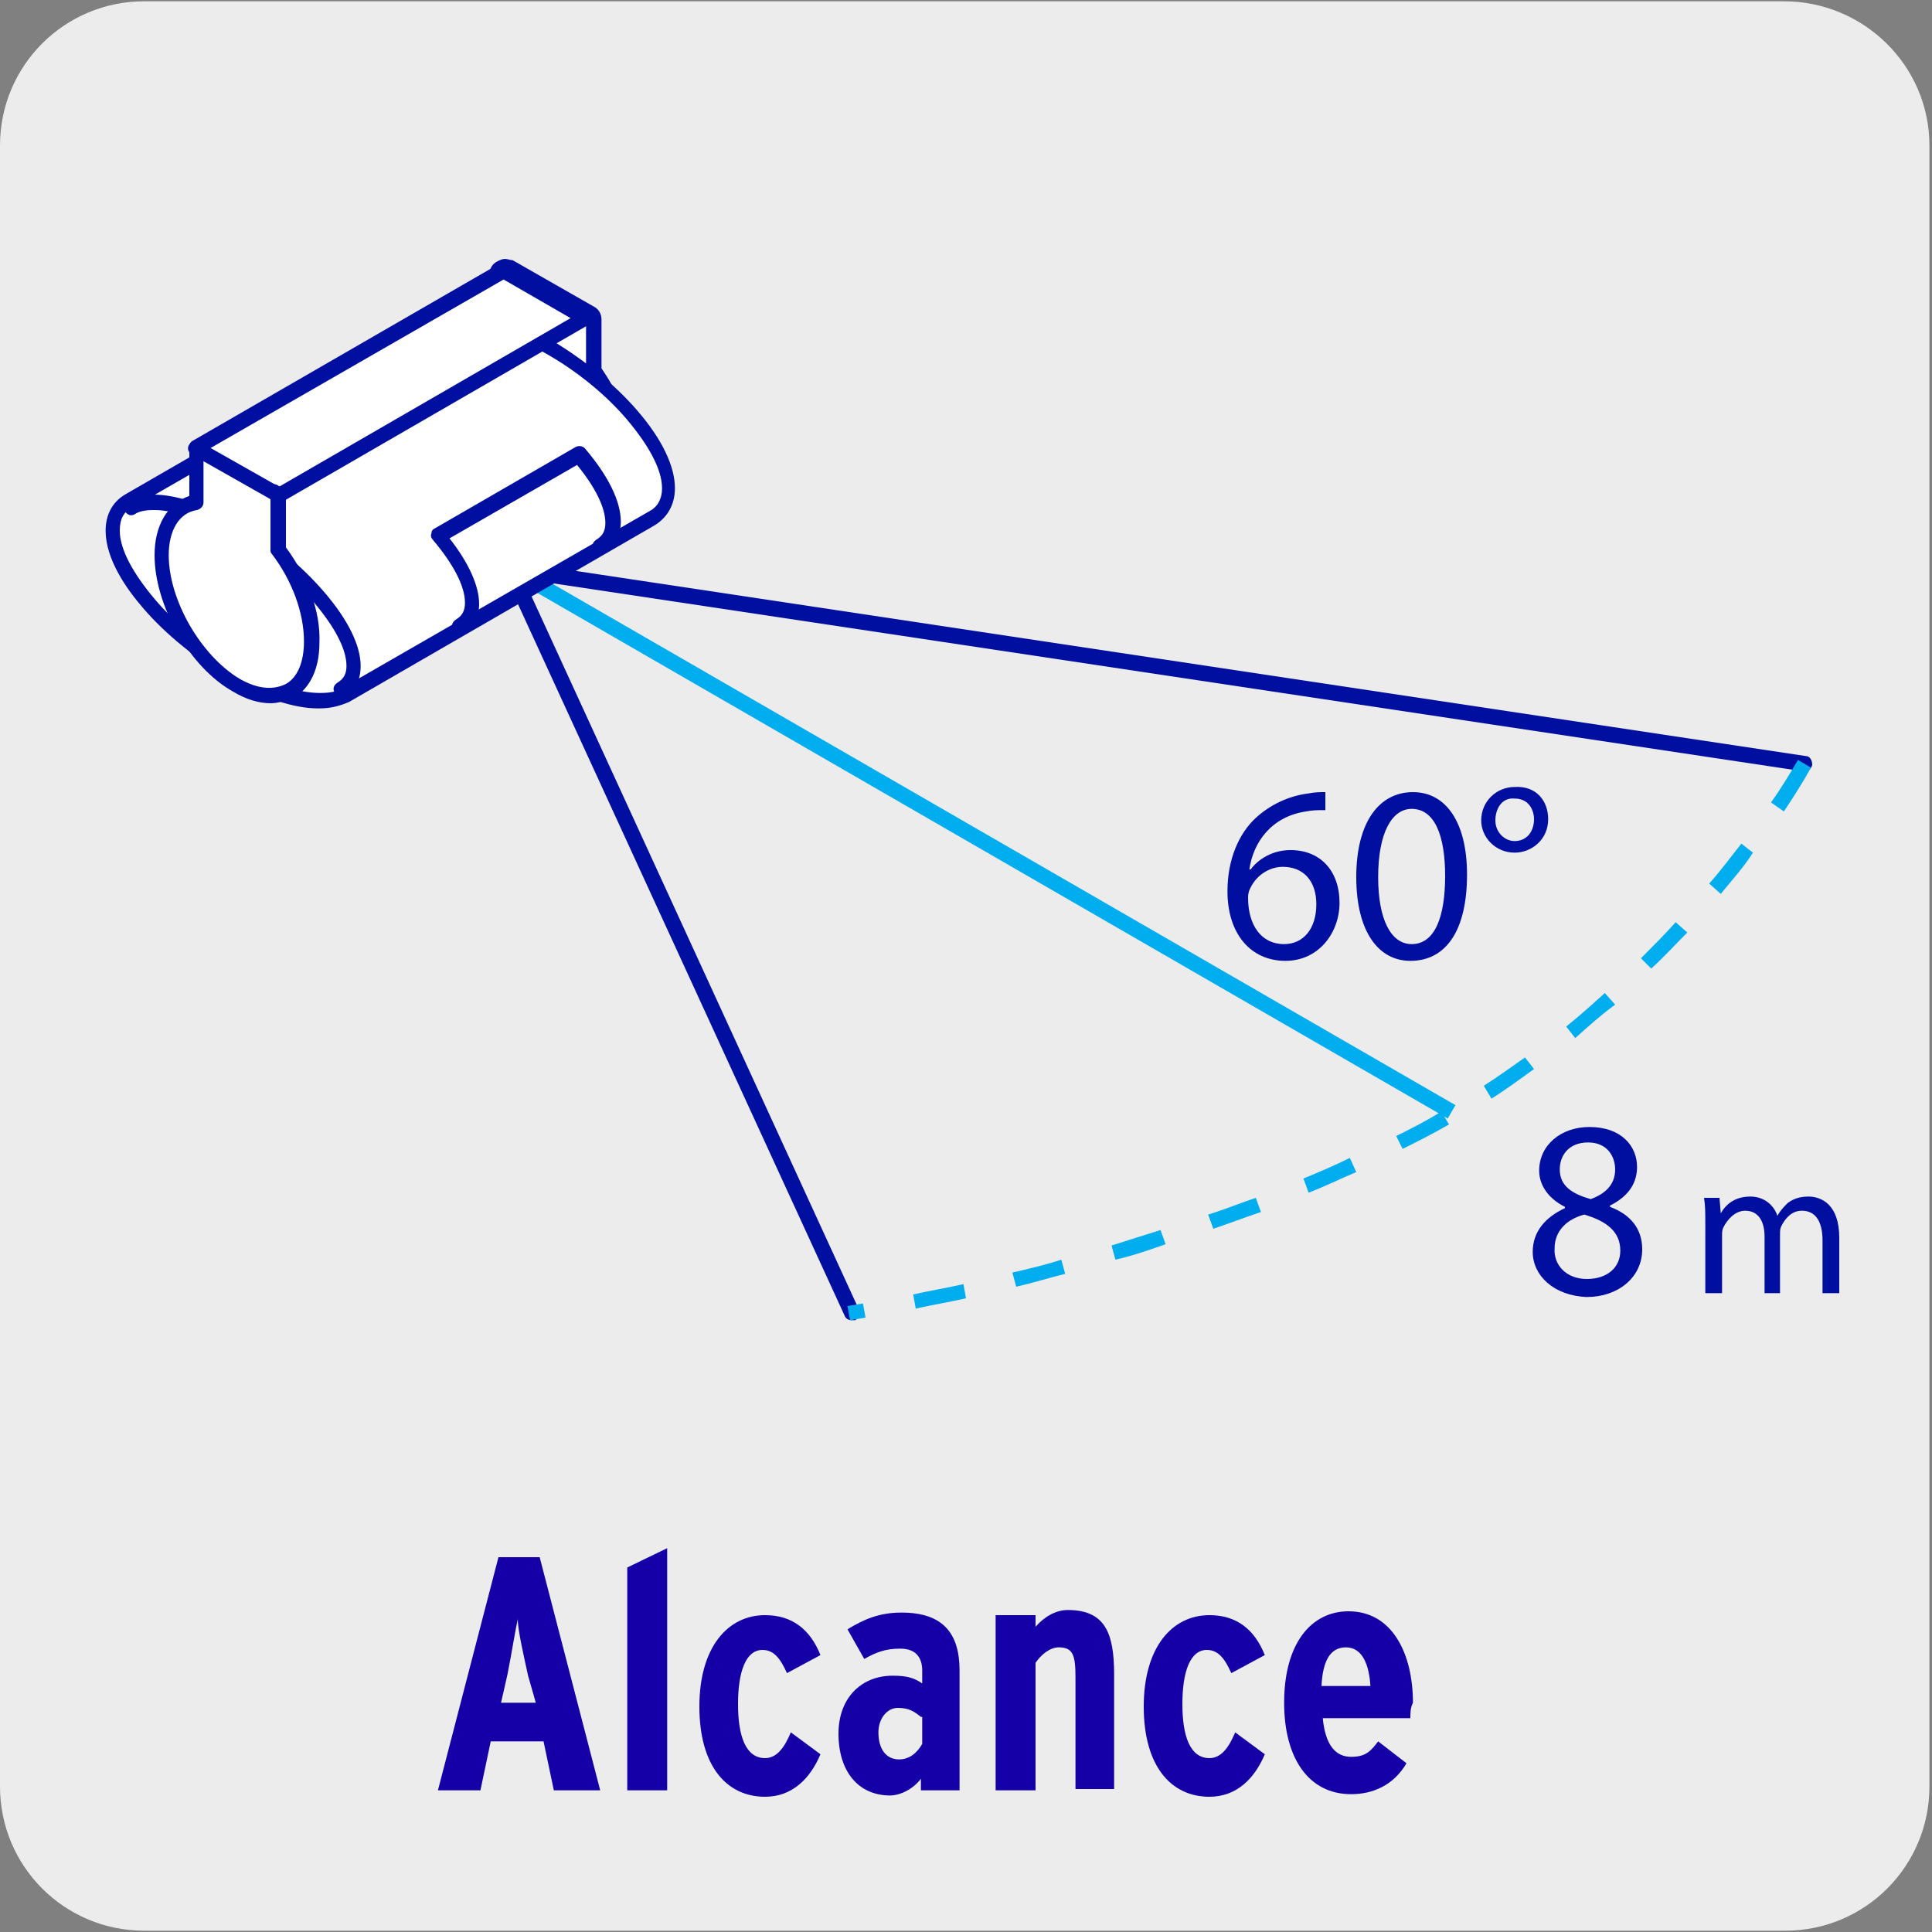 <?xml version="1.0" encoding="utf-8"?>
<!-- Generator: Adobe Illustrator 26.5.0, SVG Export Plug-In . SVG Version: 6.00 Build 0)  -->
<svg version="1.1" id="Capa_1" xmlns="http://www.w3.org/2000/svg" xmlns:xlink="http://www.w3.org/1999/xlink" x="0px" y="0px"
	 viewBox="0 0 150 150" style="enable-background:new 0 0 150 150;" xml:space="preserve">
<rect x="0" y="0" width="150" height="150" fill="#808080" stroke="none"/>
<style type="text/css">
	.st0{fill:#EDECEC;}
	.st1{fill:#000F9F;}
	.st2{fill:#FFFFFF;}
	.st3{fill:#00AEEF;}
	.st4{fill:#FFFFFF;stroke:#000F9F;stroke-width:0.787;stroke-linecap:round;stroke-linejoin:round;stroke-miterlimit:10;}
	.st5{fill:#1400A6;}
</style>
<g id="Capa_2_1_">
	<path class="st0" d="M11.2,0.1h127.3c6.2,0,11.3,5,11.3,11.2l0,0v127.4c0,6.2-5,11.2-11.2,11.2l0,0H11.2c-6.2,0-11.2-5-11.2-11.2
		l0,0V11.3C0,5.1,5,0.1,11.2,0.1z"/>
</g>
<g>
	<g>
		<g>
		</g>
		<g>
			<g>
				<g>
					<g>
						<path class="st1" d="M119,97.2c0-1.6,1-2.7,2.5-3.4l0-0.1c-1.4-0.7-2-1.8-2-2.8c0-2,1.7-3.4,3.9-3.4c2.5,0,3.7,1.5,3.7,3.1
							c0,1.1-0.5,2.2-2.1,3v0.1c1.6,0.6,2.5,1.7,2.5,3.3c0,2.2-1.9,3.7-4.3,3.7C120.6,100.6,119,99,119,97.2z M125.8,97.1
							c0-1.5-1.1-2.3-2.8-2.8c-1.5,0.4-2.3,1.4-2.3,2.6c-0.1,1.3,0.9,2.4,2.5,2.4C124.8,99.3,125.8,98.4,125.8,97.1z M121.1,90.8
							c0,1.3,1,1.9,2.4,2.3c1.1-0.4,1.9-1.1,1.9-2.3c0-1-0.6-2.1-2.1-2.1C121.8,88.7,121.1,89.7,121.1,90.8z"/>
					</g>
					<g>
						<path class="st1" d="M132.4,95c0-0.8,0-1.4-0.1-2h1.2l0.1,1.2h0c0.4-0.7,1.1-1.3,2.3-1.3c1,0,1.8,0.6,2.1,1.5h0
							c0.2-0.4,0.5-0.7,0.8-1c0.4-0.3,0.9-0.5,1.6-0.5c1,0,2.4,0.6,2.4,3.2v4.3h-1.3v-4.1c0-1.4-0.5-2.3-1.6-2.3
							c-0.8,0-1.3,0.6-1.6,1.2c-0.1,0.2-0.1,0.4-0.1,0.7v4.5H137V96c0-1.2-0.5-2-1.5-2c-0.8,0-1.4,0.7-1.7,1.3
							c-0.1,0.2-0.1,0.4-0.1,0.7v4.4h-1.3V95z"/>
					</g>
				</g>
				<g>
					<g>
						<path class="st1" d="M102.7,62.9c-0.4,0-0.8,0-1.3,0.1c-2.7,0.4-4.1,2.4-4.4,4.5h0.1c0.6-0.8,1.7-1.5,3.1-1.5
							c2.3,0,3.8,1.6,3.8,4.1c0,2.3-1.6,4.5-4.2,4.5c-2.7,0-4.5-2.1-4.5-5.4c0-2.5,0.9-4.5,2.2-5.7c1.1-1,2.5-1.7,4.1-1.9
							c0.5-0.1,0.9-0.1,1.3-0.1V62.9z M102.2,70.2c0-1.8-1-2.9-2.6-2.9c-1,0-2,0.6-2.5,1.6c-0.1,0.2-0.2,0.4-0.2,0.8
							c0,2.1,1,3.6,2.8,3.6C101.2,73.3,102.2,72.1,102.2,70.2z"/>
					</g>
					<g>
						<path class="st1" d="M113.9,67.9c0,4.3-1.6,6.7-4.4,6.7c-2.5,0-4.2-2.3-4.2-6.5c0-4.3,1.8-6.6,4.4-6.6
							C112.3,61.5,113.9,63.9,113.9,67.9z M107,68.1c0,3.3,1,5.2,2.6,5.2c1.8,0,2.6-2.1,2.6-5.3c0-3.1-0.8-5.2-2.6-5.2
							C108.1,62.8,107,64.6,107,68.1z"/>
					</g>
					<g>
						<path class="st1" d="M120.2,63.6c0,1.6-1.3,2.6-2.6,2.6c-1.5,0-2.6-1.2-2.6-2.5c0-1.5,1.2-2.6,2.6-2.6
							C119.3,61,120.2,62.2,120.2,63.6z M116.1,63.7c0,0.9,0.7,1.6,1.5,1.6c0.9,0,1.5-0.7,1.5-1.7c0-0.7-0.4-1.6-1.5-1.6
							C116.6,61.9,116.1,62.8,116.1,63.7z"/>
					</g>
				</g>
			</g>
		</g>
		<g>
			<g>
				<line class="st2" x1="66.1" y1="101.9" x2="40.3" y2="45.8"/>
				<path class="st1" d="M66.1,102.5c-0.2,0-0.4-0.1-0.5-0.3L39.8,46c-0.1-0.3,0-0.6,0.3-0.8c0.3-0.1,0.6,0,0.8,0.3l25.8,56.2
					c0.1,0.3,0,0.6-0.3,0.8C66.3,102.5,66.2,102.5,66.1,102.5z"/>
			</g>
			<g>
				
					<rect x="76.4" y="24.4" transform="matrix(0.5 -0.866 0.866 0.5 -18.461 99.504)" class="st3" width="1.2" height="82.6"/>
			</g>
			<g>
				<line class="st2" x1="43.1" y1="44.7" x2="140.1" y2="59.3"/>
				<path class="st1" d="M140.1,59.9C140.1,59.9,140.1,59.9,140.1,59.9L43,45.3c-0.3,0-0.5-0.3-0.5-0.7c0-0.3,0.3-0.5,0.7-0.5
					l97,14.6c0.3,0,0.5,0.3,0.5,0.7C140.6,59.7,140.4,59.9,140.1,59.9z"/>
			</g>
			<g>
				<g>
					<g>
						<path class="st2" d="M9.4,41.2c0,1.5,1,3.4,2.7,5.3c1.6,1.9,3.9,3.8,6.4,5.2c2.5,1.4,4.8,2.1,6.4,2.1c0.7,0,1.2-0.1,1.7-0.4
							l23.7-13.7c0.6-0.4,1-1,1-1.8c0-1.5-1-3.4-2.7-5.3c-1.6-1.9-3.9-3.8-6.4-5.2c-2.5-1.4-4.8-2.2-6.4-2.1c-0.7,0-1.2,0.1-1.7,0.4
							L10.3,39.3C9.7,39.7,9.4,40.3,9.4,41.2z M36.4,29.4c0,3.7,2.6,8.2,5.8,10c3.2,1.8,5.8,0.3,5.8-3.3c0-2.3-1-5-2.6-7.1l0-4.2
							l-6.3-3.6l0,4.2C37.5,25.6,36.4,27,36.4,29.4z"/>
					</g>
					<g>
						<path class="st1" d="M24.8,54.4c-1.8,0-4.2-0.8-6.7-2.2c-2.5-1.4-4.8-3.3-6.6-5.4c-1.8-2.1-2.8-4.1-2.8-5.7
							c0-1,0.4-1.8,1.2-2.3l23.8-13.7c0.5-0.3,1.2-0.5,2-0.5c0.7,0,1.5,0.1,2.3,0.3c0.1-0.1,0.3-0.1,0.4-0.2l0-3.7
							c0-0.2,0.1-0.4,0.3-0.5c0.2-0.1,0.4-0.1,0.6,0l6.3,3.6c0.2,0.1,0.3,0.3,0.3,0.5l0,4c0.3,0.4,0.5,0.8,0.8,1.2
							c0.9,0.7,1.6,1.5,2.3,2.3c1.8,2.1,2.8,4.1,2.8,5.7c0,1.1-0.4,1.9-1.3,2.4L26.9,53.9C26.3,54.2,25.7,54.4,24.8,54.4
							C24.9,54.4,24.8,54.4,24.8,54.4z M35.8,25.9C35.8,25.9,35.8,25.9,35.8,25.9c-0.6,0-1.1,0.1-1.5,0.3L10.6,39.9
							c-0.4,0.3-0.7,0.7-0.7,1.3c0,0,0,0,0,0c0,1.3,0.9,3,2.5,4.9c1.7,1.9,3.9,3.7,6.3,5.1c2.3,1.3,4.5,2.1,6.1,2.1
							c0.6,0,1.1-0.1,1.4-0.3L50,39.3c0.5-0.3,0.7-0.7,0.7-1.3c0-1.3-0.9-3-2.5-4.9c0-0.1-0.1-0.1-0.1-0.2c0.3,1.1,0.5,2.2,0.5,3.2
							c0,2-0.7,3.5-2,4.2c-1.3,0.7-3,0.6-4.7-0.4c-3.4-1.9-6.1-6.6-6.1-10.5l0,0c0-1.4,0.4-2.6,1.1-3.4
							C36.5,25.9,36.2,25.9,35.8,25.9z M9.4,41.2L9.4,41.2L9.4,41.2z M37,29.4c0,3.5,2.5,7.8,5.5,9.5c1.4,0.8,2.6,0.9,3.5,0.4
							c0.9-0.5,1.4-1.7,1.4-3.2c0-1.7-0.6-3.6-1.6-5.4c-1.2-1-2.5-2-3.9-2.8c-1.3-0.7-2.6-1.3-3.7-1.6C37.4,26.8,37,27.9,37,29.4
							L37,29.4z M39.6,25.5c0.9,0.4,1.9,0.8,2.9,1.4c0.8,0.4,1.6,0.9,2.3,1.5l0-3.3l-5.2-3l0,3.2C39.6,25.4,39.6,25.4,39.6,25.5z"/>
					</g>
				</g>
				<g>
					<g>
						<path class="st2" d="M39.1,25.2l0-4.2l6.4,3.7l0,4.2c1.6,2.1,2.6,4.8,2.6,7.2c0,3.7-2.6,5.2-5.9,3.4s-5.8-6.4-5.8-10.1
							C36.5,26.9,37.5,25.5,39.1,25.2"/>
					</g>
					<g>
						<path class="st1" d="M44.9,40.8c-0.9,0-1.9-0.3-2.9-0.9c-3.4-1.9-6.1-6.7-6.1-10.6c0-2.3,1-4,2.7-4.6l0-3.8
							c0-0.2,0.1-0.4,0.3-0.5c0.2-0.1,0.4-0.1,0.6,0l6.4,3.7c0.2,0.1,0.3,0.3,0.3,0.5l0,4c1.7,2.3,2.6,5,2.6,7.4c0,2-0.7,3.5-2,4.3
							C46.2,40.6,45.5,40.8,44.9,40.8z M39.7,22l0,3.2c0,0.3-0.2,0.5-0.5,0.6C37.9,26,37,27.3,37,29.3c0,3.5,2.5,7.8,5.5,9.6
							c1.4,0.8,2.6,0.9,3.6,0.4c0.9-0.5,1.4-1.7,1.4-3.3c0-2.2-0.9-4.7-2.5-6.8c-0.1-0.1-0.1-0.2-0.1-0.4l0-3.9L39.7,22z M39.1,25.2
							L39.1,25.2L39.1,25.2z"/>
					</g>
				</g>
				<g>
					<g>
						<path class="st2" d="M39.1,25.2l0-4.2l6.4,3.7l0,4.2c1.6,2.1,2.6,4.8,2.6,7.2c0,3.7-2.6,5.2-5.9,3.4
							c-3.2-1.9-5.8-6.4-5.8-10.1C36.5,26.9,37.5,25.5,39.1,25.2"/>
					</g>
					<g>
						<path class="st1" d="M44.9,40.8c-0.9,0-1.9-0.3-2.9-0.9c-3.4-1.9-6.1-6.7-6.1-10.6c0-2.3,1-4,2.7-4.6l0-3.8
							c0-0.2,0.1-0.4,0.3-0.5c0.2-0.1,0.4-0.1,0.6,0l6.4,3.7c0.2,0.1,0.3,0.3,0.3,0.5l0,4c1.7,2.3,2.6,5,2.6,7.4c0,2-0.7,3.5-2,4.3
							C46.2,40.6,45.5,40.8,44.9,40.8z M39.7,22l0,3.2c0,0.3-0.2,0.5-0.5,0.6C37.9,26,37,27.3,37,29.3c0,3.5,2.5,7.8,5.5,9.6
							c1.4,0.8,2.6,0.9,3.6,0.4c0.9-0.5,1.4-1.7,1.4-3.3c0-2.2-0.9-4.7-2.5-6.8c-0.1-0.1-0.1-0.2-0.1-0.4l0-3.9L39.7,22z M39.1,25.2
							L39.1,25.2L39.1,25.2z"/>
					</g>
				</g>
				<g>
					<g>
						<g>
							<path class="st2" d="M44.8,40.9c-0.9,0-1.9-0.3-2.9-0.9c-3.3-1.9-6.1-6.6-6-10.5c0-2.3,1-4,2.6-4.5l0-3.7
								c0-0.2,0.1-0.4,0.3-0.5c0.1-0.1,0.2-0.1,0.3-0.1c0.1,0,0.2,0,0.3,0.1l6.3,3.6c0.2,0.1,0.3,0.3,0.3,0.5l0,4
								c1.6,2.2,2.6,5,2.6,7.3C48.6,39.1,47.1,40.9,44.8,40.9z"/>
						</g>
					</g>
					<g>
						<g>
							<path class="st1" d="M39.2,21.3l6.3,3.6l0,4.2c1.6,2.1,2.6,4.8,2.6,7.1c0,2.6-1.3,4.1-3.2,4.1c-0.8,0-1.6-0.3-2.6-0.8
								c-3.2-1.8-5.8-6.3-5.8-10c0-2.3,1.1-3.8,2.6-4.1L39.2,21.3 M39.2,20.1c-0.2,0-0.4,0.1-0.6,0.2c-0.4,0.2-0.6,0.6-0.6,1l0,3.3
								c-1.6,0.7-2.6,2.5-2.6,4.9c0,4.1,2.8,9,6.3,11c1.1,0.6,2.1,0.9,3.2,0.9c2.6,0,4.4-2.1,4.4-5.3c0-2.4-1-5.2-2.6-7.5l0-3.8
								c0-0.4-0.2-0.8-0.6-1l-6.3-3.6C39.6,20.2,39.4,20.1,39.2,20.1L39.2,20.1z"/>
						</g>
					</g>
				</g>
				<g>
					<g>
						<path class="st2" d="M10.2,39.4l23.9-13.8c0.4-0.3,1-0.4,1.7-0.4c1.7,0,4,0.7,6.5,2.2c2.5,1.5,4.8,3.4,6.5,5.3
							c1.7,1.9,2.7,3.9,2.7,5.3c0,0.9-0.4,1.5-1,1.9L26.5,53.6c-0.4,0.3-1,0.4-1.7,0.4c-1.7,0-4-0.7-6.5-2.2
							c-2.5-1.5-4.8-3.4-6.5-5.3c-1.7-1.9-2.7-3.9-2.7-5.3C9.2,40.3,9.6,39.7,10.2,39.4"/>
					</g>
					<g>
						<path class="st1" d="M24.8,54.6c-1.8,0-4.2-0.8-6.7-2.2c-2.5-1.4-4.9-3.4-6.6-5.4c-1.8-2.1-2.8-4.1-2.8-5.7
							c0-1,0.4-1.8,1.3-2.3c0,0,0,0,0,0L33.8,25c0.5-0.3,1.2-0.5,2-0.5c1.9,0,4.2,0.8,6.8,2.2c2.5,1.4,4.9,3.4,6.6,5.4
							c1.8,2.1,2.8,4.1,2.8,5.7c0,1.1-0.5,1.9-1.3,2.4L26.8,54.1C26.3,54.4,25.6,54.6,24.8,54.6C24.8,54.6,24.8,54.6,24.8,54.6z
							 M10.5,39.9c-0.5,0.3-0.7,0.7-0.7,1.3c0,1.3,0.9,3.1,2.5,5c1.7,2,3.9,3.8,6.3,5.2c2.3,1.3,4.5,2.1,6.1,2.1c0,0,0,0,0.1,0
							c0.6,0,1.1-0.1,1.4-0.3l23.9-13.8c0.5-0.3,0.7-0.7,0.7-1.4c0-1.3-0.9-3.1-2.5-4.9c-1.7-2-3.9-3.8-6.3-5.2
							c-2.3-1.3-4.5-2.1-6.1-2.1c0,0,0,0-0.1,0c-0.6,0-1.1,0.1-1.4,0.3L10.5,39.9z"/>
					</g>
				</g>
				<g>
					<g>
						<path class="st2" d="M10.2,39.4l23.9-13.8c0.4-0.3,1-0.4,1.7-0.4c1.7,0,4,0.7,6.5,2.2c2.5,1.5,4.8,3.4,6.5,5.3
							c1.7,1.9,2.7,3.9,2.7,5.3c0,0.9-0.4,1.5-1,1.9L26.5,53.6c-0.4,0.3-1,0.4-1.7,0.4c-1.7,0-4-0.7-6.5-2.2
							c-2.5-1.5-4.8-3.4-6.5-5.3c-1.7-1.9-2.7-3.9-2.7-5.3C9.2,40.3,9.6,39.7,10.2,39.4"/>
					</g>
					<g>
						<path class="st1" d="M24.8,54.6c-1.8,0-4.2-0.8-6.7-2.2c-2.5-1.4-4.9-3.4-6.6-5.4c-1.8-2.1-2.8-4.1-2.8-5.7
							c0-1,0.4-1.8,1.3-2.3c0,0,0,0,0,0L33.8,25c0.5-0.3,1.2-0.5,2-0.5c1.8,0,4.2,0.8,6.8,2.2c2.5,1.4,4.9,3.4,6.6,5.4
							c1.8,2.1,2.8,4.1,2.8,5.7c0,1.1-0.5,1.9-1.3,2.4L26.8,54.1C26.3,54.4,25.6,54.6,24.8,54.6C24.8,54.6,24.8,54.6,24.8,54.6z
							 M10.5,39.9c-0.5,0.3-0.7,0.7-0.7,1.3c0,1.3,0.9,3.1,2.5,5c1.7,2,3.9,3.8,6.3,5.2c2.3,1.3,4.5,2.1,6.1,2.1c0,0,0,0,0.1,0
							c0.6,0,1.1-0.1,1.4-0.3l23.9-13.8c0.5-0.3,0.7-0.7,0.7-1.4c0-1.3-0.9-3.1-2.5-4.9c-1.7-2-3.9-3.8-6.3-5.2
							c-2.3-1.3-4.5-2.1-6.1-2.1c0,0,0,0-0.1,0c-0.6,0-1.1,0.1-1.4,0.3L10.5,39.9z"/>
					</g>
				</g>
				<g>
					<g>
						<g>
							<path class="st2" d="M24.8,54.4c-1.8,0-4.2-0.8-6.7-2.2c-2.5-1.4-4.8-3.3-6.6-5.4c-1.8-2.1-2.8-4.1-2.8-5.7
								c0-1,0.4-1.8,1.2-2.3l23.8-13.7c0.5-0.3,1.2-0.5,2-0.5c0,0,0,0,0,0c1.9,0,4.3,0.8,6.7,2.2c2.5,1.4,4.8,3.3,6.6,5.4
								c1.8,2.1,2.8,4.1,2.8,5.7c0,1.1-0.4,1.9-1.3,2.4L26.9,54C26.3,54.3,25.7,54.4,24.8,54.4C24.9,54.4,24.8,54.4,24.8,54.4z"/>
						</g>
					</g>
					<g>
						<g>
							<path class="st1" d="M35.9,25.3c1.6,0,3.9,0.7,6.4,2.1c2.5,1.4,4.8,3.3,6.4,5.2c1.6,1.9,2.7,3.8,2.7,5.3c0,0.9-0.4,1.5-1,1.8
								L26.6,53.4c-0.4,0.3-1,0.4-1.7,0.4c0,0,0,0-0.1,0c-1.6,0-3.9-0.7-6.4-2.1c-2.5-1.4-4.8-3.3-6.4-5.2c-1.6-1.9-2.7-3.8-2.7-5.3
								c0-0.9,0.3-1.5,1-1.8l23.8-13.7C34.5,25.4,35.1,25.3,35.9,25.3C35.8,25.3,35.8,25.3,35.9,25.3 M35.9,24.1
								C35.8,24.1,35.8,24.1,35.9,24.1c-1,0-1.7,0.2-2.3,0.5L9.7,38.4c-1,0.6-1.5,1.6-1.5,2.8c0,2.2,1.6,4.5,2.9,6
								c1.8,2.1,4.2,4,6.7,5.5c2.6,1.5,5,2.3,6.9,2.3c0,0,0.1,0,0.1,0c0.9,0,1.6-0.2,2.3-0.5l23.7-13.7c1-0.6,1.6-1.6,1.6-2.9
								c0-1.7-1-3.8-2.9-6c-1.8-2.1-4.2-4-6.7-5.5C40.2,24.9,37.8,24.1,35.9,24.1L35.9,24.1z"/>
						</g>
					</g>
				</g>
				<g>
					<g>
						<path class="st2" d="M26.5,53.5c0.6-0.4,1-1,1-1.8c0-1.5-1-3.4-2.7-5.3c-1.6-1.9-3.9-3.8-6.4-5.2c-2.5-1.4-4.8-2.2-6.4-2.1
							c-0.7,0-1.3,0.1-1.7,0.4"/>
					</g>
					<g>
						<path class="st1" d="M26.5,54.1c-0.2,0-0.4-0.1-0.5-0.3c-0.2-0.3-0.1-0.6,0.2-0.8c0.5-0.3,0.7-0.7,0.7-1.3
							c0-1.3-0.9-3-2.5-4.9c-1.7-1.9-3.9-3.8-6.3-5.1c-2.3-1.3-4.5-2.1-6.1-2.1c0,0,0,0-0.1,0c-0.6,0-1.1,0.1-1.4,0.3
							c-0.3,0.2-0.6,0.1-0.8-0.2c-0.2-0.3-0.1-0.6,0.2-0.8c0.5-0.3,1.2-0.5,2-0.5c1.8,0,4.2,0.8,6.7,2.2c2.5,1.4,4.8,3.3,6.6,5.4
							c1.8,2.1,2.8,4.1,2.8,5.7c0,1.1-0.4,1.9-1.3,2.3C26.7,54.1,26.6,54.1,26.5,54.1z"/>
					</g>
				</g>
			</g>
			<g>
				<path class="st2" d="M15.2,39l0-4.2L39.1,21l6.4,3.7L21.6,38.4l0,4.2c1.6,2.1,2.7,4.8,2.6,7.2c0,3.7-2.6,5.2-5.9,3.4
					c-3.2-1.9-5.8-6.4-5.8-10.1C12.5,40.7,13.6,39.3,15.2,39"/>
				<path class="st1" d="M21,54.6c-0.9,0-1.9-0.3-2.9-0.9c-3.4-1.9-6.1-6.7-6.1-10.6c0-2.3,1-4,2.7-4.6l0-3.8c0-0.2,0.1-0.4,0.3-0.5
					l23.9-13.8c0.2-0.1,0.4-0.1,0.6,0l6.4,3.7c0.2,0.1,0.3,0.3,0.3,0.5c0,0.2-0.1,0.4-0.3,0.5L22.2,38.8l0,3.7
					c1.7,2.3,2.7,5,2.6,7.4c0,2-0.7,3.5-2,4.3C22.2,54.4,21.6,54.6,21,54.6z M15.8,35.1l0,3.9c0,0.3-0.2,0.5-0.5,0.6
					c-1.4,0.2-2.2,1.6-2.2,3.5c0,3.5,2.5,7.8,5.5,9.6c1.4,0.8,2.6,0.9,3.6,0.4c0.9-0.5,1.4-1.7,1.4-3.3c0-2.2-0.9-4.7-2.5-6.8
					C21,42.9,21,42.8,21,42.7l0-4.2c0-0.2,0.1-0.4,0.3-0.5l23-13.3l-5.2-3L15.8,35.1z M15.2,39L15.2,39L15.2,39z"/>
			</g>
			<g>
				<path class="st1" d="M35.7,49.2c-0.2,0-0.4-0.1-0.5-0.3c-0.2-0.3-0.1-0.6,0.2-0.8c0.5-0.3,0.7-0.7,0.7-1.3c0-1.3-0.9-3-2.5-4.9
					c-0.1-0.1-0.2-0.3-0.1-0.5c0-0.2,0.1-0.3,0.3-0.4l10.9-6.3c0.2-0.1,0.5-0.1,0.7,0.1c1.8,2.1,2.8,4.1,2.8,5.7
					c0,1.1-0.5,1.9-1.3,2.4c-0.3,0.2-0.6,0.1-0.8-0.2c-0.2-0.3-0.1-0.6,0.2-0.8c0.5-0.3,0.7-0.7,0.7-1.3c0-1.2-0.8-2.8-2.2-4.5
					l-9.9,5.7c1.5,1.9,2.3,3.7,2.3,5.1c0,1.1-0.5,1.9-1.3,2.4C35.9,49.1,35.8,49.2,35.7,49.2z"/>
			</g>
			<g>
				<line class="st2" x1="21.3" y1="38.2" x2="15.2" y2="34.8"/>
				<path class="st1" d="M21.2,38.8c-0.1,0-0.2,0-0.3-0.1l-6-3.4c-0.3-0.2-0.4-0.5-0.2-0.8c0.2-0.3,0.5-0.4,0.8-0.2l6,3.4
					c0.3,0.2,0.4,0.5,0.2,0.8C21.7,38.7,21.5,38.8,21.2,38.8z"/>
			</g>
			<g>
				<line class="st2" x1="21.6" y1="38.4" x2="21.3" y2="38.2"/>
				<path class="st1" d="M21.6,38.9c-0.1,0-0.2,0-0.3-0.1L21,38.7c-0.3-0.2-0.4-0.5-0.2-0.8c0.2-0.3,0.5-0.4,0.8-0.2l0.3,0.2
					c0.3,0.2,0.4,0.5,0.2,0.8C22,38.8,21.8,38.9,21.6,38.9z"/>
			</g>
			<g>
				<path class="st4" d="M39.3,43.9"/>
			</g>
			<g>
				<g>
					<path class="st3" d="M66,102.5l-0.2-1.1l1.2-0.2l0.2,1.1L66,102.5z M71.1,101.6l-0.2-1.1c1.3-0.3,2.6-0.5,3.9-0.8l0.2,1.1
						C73.7,101.1,72.4,101.3,71.1,101.6z M78.9,99.9l-0.3-1.1c1.3-0.3,2.6-0.6,3.8-1l0.3,1.1C81.5,99.2,80.2,99.6,78.9,99.9z
						 M86.6,97.8l-0.3-1.1c1.3-0.4,2.5-0.8,3.8-1.2l0.4,1.1C89.1,97.1,87.9,97.5,86.6,97.8z M94.2,95.4l-0.4-1.1
						c1.3-0.4,2.5-0.9,3.7-1.3l0.4,1.1C96.7,94.5,95.4,95,94.2,95.4z M101.6,92.6l-0.4-1.1c1.2-0.5,2.4-1,3.6-1.6l0.5,1.1
						C104.1,91.5,102.9,92.1,101.6,92.6z M108.9,89.2l-0.5-1c1.2-0.6,2.4-1.2,3.5-1.9l0.6,1C111.3,88,110.1,88.6,108.9,89.2z
						 M115.8,85.3l-0.6-1c1.1-0.7,2.2-1.5,3.2-2.2l0.7,0.9C118,83.8,116.9,84.6,115.8,85.3z M122.3,80.6l-0.7-0.9c1-0.8,2-1.7,3-2.6
						l0.8,0.9C124.3,78.8,123.3,79.7,122.3,80.6z M128.2,75.2l-0.8-0.8c0.9-0.9,1.9-1.9,2.7-2.8l0.9,0.8
						C130.1,73.3,129.2,74.3,128.2,75.2z M133.6,69.4l-0.9-0.8c0.9-1,1.7-2.1,2.5-3.1l0.9,0.7C135.4,67.3,134.5,68.3,133.6,69.4z
						 M138.5,63l-1-0.7c0.8-1.1,1.5-2.3,2.1-3.3l1,0.6C140,60.7,139.3,61.8,138.5,63z"/>
				</g>
			</g>
		</g>
	</g>
</g>
<g>
	<path class="st5" d="M43,139l-0.8-3.8h-4.1l-0.8,3.8h-3.3l4.7-18.1h3.2l4.7,18.1H43z M41,130.1c-0.3-1.4-0.8-3.5-0.8-4.4
		c-0.2,0.9-0.5,2.8-0.8,4.3l-0.5,2.2h2.7L41,130.1z"/>
	<path class="st5" d="M48.7,139v-17.3l3.1-1.5V139H48.7z"/>
	<path class="st5" d="M61.1,129.9c-0.5-1.1-1-1.8-1.9-1.8c-1.3,0-1.9,1.7-1.9,4.2s0.6,4.2,2.1,4.2c0.9,0,1.5-0.8,2-2l2.3,1.7
		c-0.8,1.9-2.2,3.3-4.3,3.3c-3,0-5.1-2.4-5.1-7c0-4.6,2.2-7.1,5.1-7.1c2.1,0,3.5,1.1,4.3,3.1L61.1,129.9z"/>
	<path class="st5" d="M71.5,139v-0.9c-0.6,0.8-1.6,1.3-2.4,1.3c-2.4,0-4-1.8-4-4.8c0-2.8,1.8-4.5,4.2-4.5c1.2,0,1.7,0.2,2.3,0.6v-1
		c0-0.9-0.4-1.7-1.7-1.7c-1.2,0-1.9,0.3-2.8,0.8l-1.3-2.3c1.3-0.8,2.5-1.3,4.2-1.3c3.2,0,4.5,1.6,4.5,4.5v9.3H71.5z M71.5,133.3
		c-0.5-0.4-0.9-0.7-1.8-0.7c-0.8,0-1.5,0.8-1.5,1.9c0,1.3,0.6,2.1,1.6,2.1c0.8,0,1.4-0.5,1.8-1.2V133.3z"/>
	<path class="st5" d="M83.5,139v-8.8c0-1.7-0.2-2.3-1.3-2.3c-0.7,0-1.4,0.6-1.8,1.2v9.9h-3.1v-13.6h3.1v0.9c0.7-0.8,1.6-1.3,2.5-1.3
		c2.9,0,3.6,1.8,3.6,5v8.9H83.5z"/>
	<path class="st5" d="M95.6,129.9c-0.5-1.1-1-1.8-1.9-1.8c-1.3,0-1.9,1.7-1.9,4.2s0.6,4.2,2.1,4.2c0.9,0,1.5-0.8,2-2l2.3,1.7
		c-0.8,1.9-2.2,3.3-4.3,3.3c-3,0-5.1-2.4-5.1-7c0-4.6,2.2-7.1,5.1-7.1c2.1,0,3.5,1.1,4.3,3.1L95.6,129.9z"/>
	<path class="st5" d="M109.5,133.4h-6.8c0.2,2.1,1,3,2.2,3c1.1,0,1.5-0.4,2.1-1.2l2.2,1.7c-1,1.7-2.6,2.4-4.3,2.4
		c-3.3,0-5.2-2.8-5.2-7.1c0-4.6,2.1-7.1,5-7.1c3.4,0,5,3.3,5,7.1C109.5,132.6,109.5,133,109.5,133.4z M104.5,127.9
		c-1.2,0-1.8,1-1.9,3h3.8C106.3,129.3,105.8,127.9,104.5,127.9z"/>
</g>
</svg>

